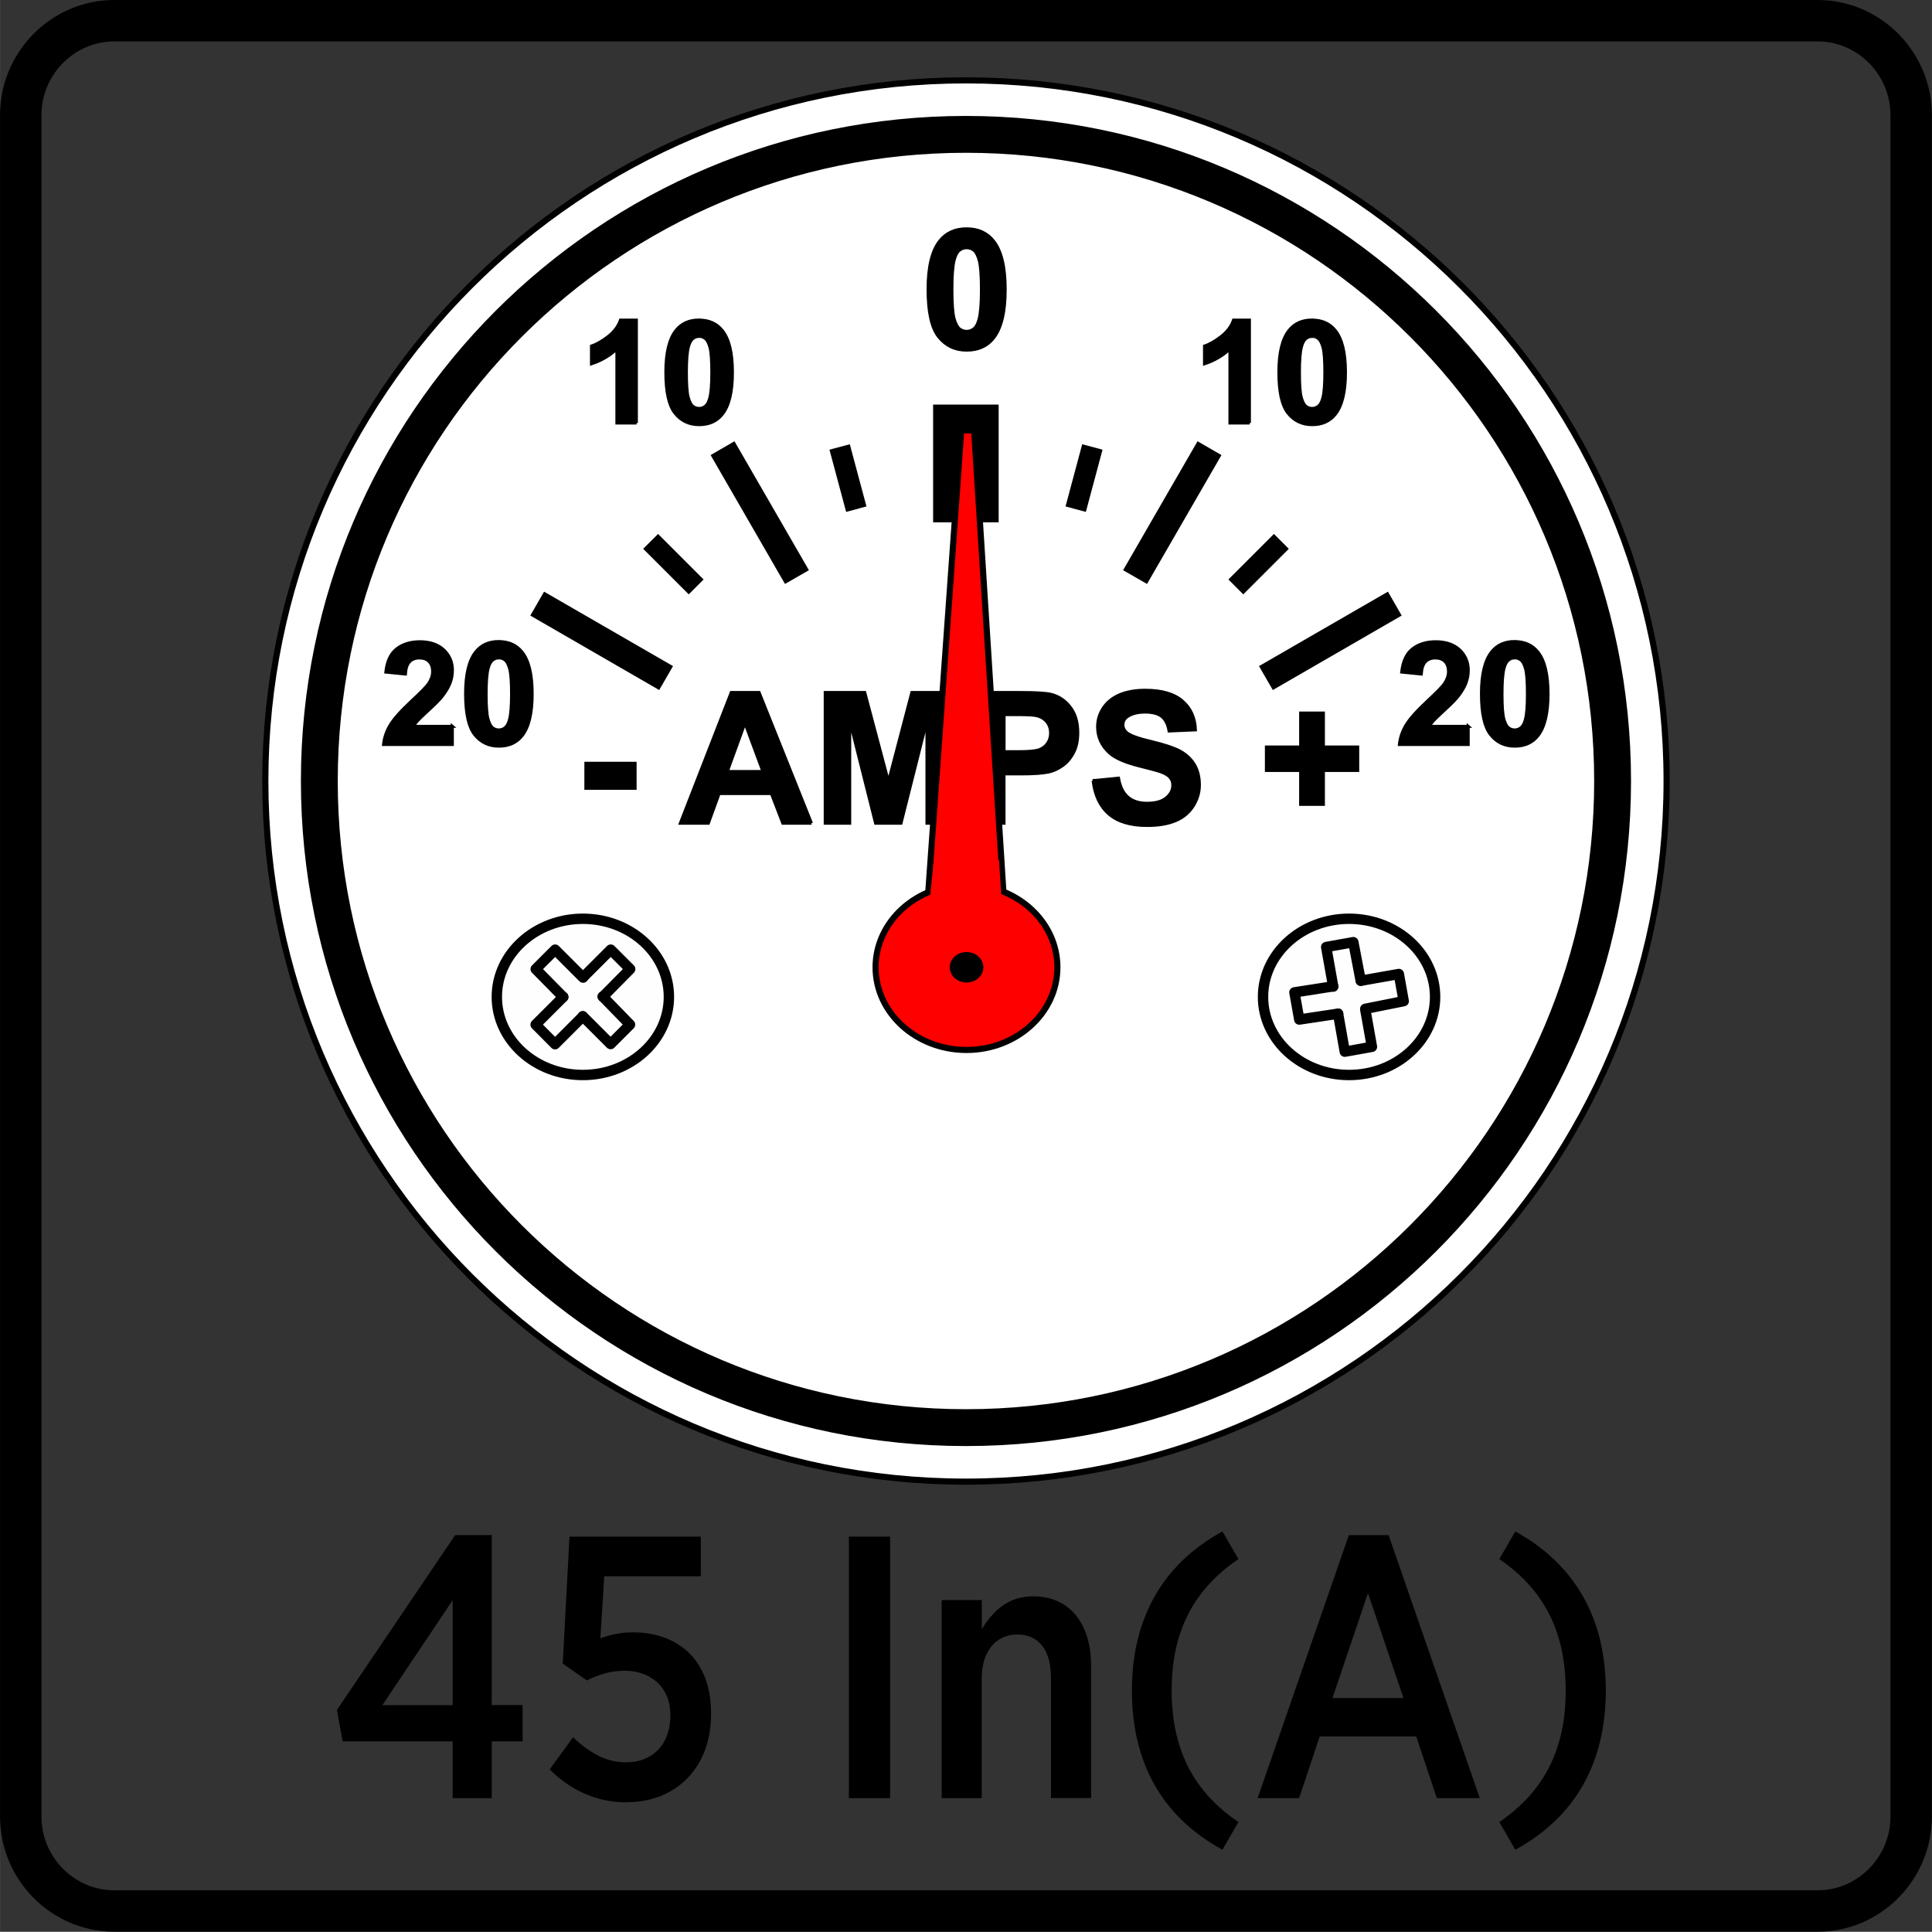 <?xml version="1.0" encoding="UTF-8"?>
<!DOCTYPE svg PUBLIC "-//W3C//DTD SVG 1.1//EN" "http://www.w3.org/Graphics/SVG/1.1/DTD/svg11.dtd">
<!-- Creator: CorelDRAW -->
<svg xmlns="http://www.w3.org/2000/svg" xml:space="preserve" width="9.309mm" height="9.308mm" style="shape-rendering:geometricPrecision; text-rendering:geometricPrecision; image-rendering:optimizeQuality; fill-rule:evenodd; clip-rule:evenodd"
viewBox="0 0 25.845 25.843"
 xmlns:xlink="http://www.w3.org/1999/xlink">
 <rect x="0" y="0" width="25.845" height="25.843" fill="#333333" stroke="none"/>
 <defs>
  <style type="text/css">
   <![CDATA[
    .str5 {stroke:black;stroke-width:0}
    .str2 {stroke:black;stroke-width:0.04}
    .str1 {stroke:black;stroke-width:0.082}
    .str3 {stroke:black;stroke-width:0.139}
    .str4 {stroke:black;stroke-width:0.139;stroke-linecap:round;stroke-linejoin:round}
    .str0 {stroke:black;stroke-width:0.554}
    .fil0 {fill:none}
    .fil3 {fill:black}
    .fil4 {fill:#FEFEFE}
    .fil5 {fill:red}
    .fil2 {fill:white}
    .fil1 {fill:black;fill-rule:nonzero}
   ]]>
  </style>
 </defs>
 <g id="Layer_x0020_1">
  <g id="_566478904">
   <path id="_566479096" class="fil0 str0" d="M1.529 0.277l22.786 0c0.689,0 1.252,0.569 1.252,1.264l0 22.76c0,0.695 -0.563,1.264 -1.252,1.264l-22.786 0c-0.689,0 -1.252,-0.569 -1.252,-1.264l0 -22.76c0,-0.695 0.563,-1.264 1.252,-1.264z"/>
   <path id="_566478688" class="fil1" d="M6.055 24.055l0.523 0 0 -0.76 0.413 0 0 -0.485 -0.413 0 0 -2.274 -0.489 0 -1.582 2.339 0.076 0.42 1.472 0 0 0.76zm-0.94 -1.244l0.94 -1.404 0 1.404 -0.94 0zm3.263 1.299c0.167,-0.001 0.32,-0.028 0.458,-0.083 0.138,-0.055 0.257,-0.133 0.358,-0.237 0.101,-0.103 0.179,-0.227 0.234,-0.371 0.056,-0.145 0.083,-0.307 0.084,-0.488l0 -0.01c-0.001,-0.186 -0.028,-0.347 -0.083,-0.484 -0.055,-0.136 -0.129,-0.249 -0.225,-0.337 -0.096,-0.089 -0.206,-0.155 -0.331,-0.198 -0.125,-0.043 -0.259,-0.065 -0.401,-0.065 -0.061,0 -0.117,0.003 -0.167,0.011 -0.051,0.007 -0.098,0.017 -0.142,0.028 -0.044,0.012 -0.089,0.026 -0.132,0.041l0.052 -0.83 1.292 0 0 -0.53 -1.757 0 -0.09 1.699 0.323 0.225c0.069,-0.036 0.145,-0.067 0.229,-0.092 0.083,-0.024 0.175,-0.037 0.275,-0.038 0.118,0 0.223,0.024 0.315,0.071 0.092,0.047 0.164,0.114 0.217,0.202 0.053,0.087 0.08,0.193 0.081,0.317l0 0.01c-0.001,0.127 -0.025,0.237 -0.074,0.331 -0.049,0.093 -0.118,0.166 -0.207,0.217 -0.089,0.051 -0.193,0.077 -0.313,0.077 -0.135,-0.001 -0.259,-0.032 -0.374,-0.091 -0.115,-0.059 -0.226,-0.141 -0.334,-0.244l-0.313 0.43c0.09,0.091 0.189,0.168 0.295,0.234 0.107,0.066 0.222,0.116 0.344,0.152 0.122,0.036 0.251,0.053 0.387,0.054zm2.978 -0.055l0.551 0 0 -3.498 -0.551 0 0 3.498zm1.24 0l0.537 0 0 -1.604c0.001,-0.122 0.021,-0.227 0.061,-0.314 0.039,-0.087 0.095,-0.154 0.166,-0.2 0.071,-0.047 0.154,-0.071 0.248,-0.071 0.143,0.001 0.254,0.05 0.332,0.148 0.078,0.098 0.118,0.241 0.119,0.426l0 1.614 0.537 0 0 -1.774c-0.001,-0.189 -0.032,-0.353 -0.094,-0.491 -0.061,-0.138 -0.149,-0.245 -0.264,-0.32 -0.115,-0.075 -0.254,-0.113 -0.416,-0.114 -0.113,0.001 -0.213,0.022 -0.299,0.062 -0.086,0.04 -0.16,0.093 -0.223,0.16 -0.064,0.066 -0.12,0.139 -0.166,0.218l0 -0.39 -0.537 0 0 2.649zm3.757 0.69l0.214 -0.37c-0.306,-0.207 -0.53,-0.455 -0.676,-0.745 -0.145,-0.29 -0.218,-0.628 -0.217,-1.014 -0.001,-0.386 0.071,-0.725 0.217,-1.014 0.146,-0.29 0.37,-0.538 0.676,-0.745l-0.214 -0.37c-0.401,0.221 -0.704,0.51 -0.906,0.868 -0.203,0.357 -0.305,0.778 -0.305,1.261 0,0.486 0.102,0.907 0.305,1.265 0.203,0.357 0.505,0.645 0.906,0.864zm0.47 -0.69l0.556 0 0.275 -0.825 1.292 0 0.275 0.825 0.575 0 -1.22 -3.518 -0.532 0 -1.22 3.518zm1.002 -1.339l0.475 -1.404 0.475 1.404 -0.95 0zm2.446 2.029c0.4,-0.218 0.701,-0.506 0.905,-0.864 0.203,-0.358 0.305,-0.78 0.306,-1.265 -0.001,-0.483 -0.103,-0.904 -0.306,-1.261 -0.204,-0.358 -0.505,-0.647 -0.905,-0.868l-0.214 0.37c0.303,0.207 0.527,0.455 0.672,0.745 0.145,0.29 0.217,0.628 0.216,1.014 0.001,0.386 -0.071,0.725 -0.216,1.014 -0.145,0.29 -0.369,0.538 -0.672,0.745l0.214 0.37z"/>
   <path id="_560304408" class="fil2 str1" d="M22.295 10.448c0,-5.176 -4.196,-9.373 -9.373,-9.373 -5.176,0 -9.373,4.196 -9.373,9.373 0,5.176 4.196,9.373 9.373,9.373 5.176,0 9.373,-4.196 9.373,-9.373z"/>
   <path id="_560304888" class="fil3 str2" d="M21.799 10.448c0,-4.902 -3.974,-8.877 -8.877,-8.877 -4.902,0 -8.877,3.974 -8.877,8.877 0,4.902 3.974,8.877 8.877,8.877 4.902,0 8.877,-3.974 8.877,-8.877z"/>
   <path id="_560308176" class="fil2 str2" d="M21.346 10.448c0,-4.652 -3.772,-8.424 -8.424,-8.424 -4.652,0 -8.424,3.772 -8.424,8.424 0,4.652 3.772,8.424 8.424,8.424 4.652,0 8.424,-3.772 8.424,-8.424z"/>
   <path id="_560305920" class="fil4 str3" d="M8.948 13.336c0,-0.577 -0.515,-1.045 -1.151,-1.045 -0.635,0 -1.151,0.468 -1.151,1.045 0,0.577 0.515,1.045 1.151,1.045 0.635,0 1.151,-0.468 1.151,-1.045z"/>
   <path id="_560305752" class="fil0 str4" d="M7.807 13.067l0.363 -0.363 0.26 0.26 -0.366 0.37m-0.267 0.263l-0.372 0.372 -0.26 -0.262 0.37 -0.37"/>
   <path id="_560305656" class="fil0 str4" d="M7.534 13.338l-0.368 -0.374 0.26 -0.26 0.374 0.374m0.262 0.253l0.366 0.376 -0.26 0.26 -0.372 -0.372"/>
   <path id="_560305392" class="fil4 str3" d="M19.198 13.336c0,-0.577 -0.515,-1.045 -1.151,-1.045 -0.635,0 -1.151,0.468 -1.151,1.045 0,0.577 0.515,1.045 1.151,1.045 0.635,0 1.151,-0.468 1.151,-1.045z"/>
   <path id="_560305560" class="fil0 str4" d="M18.265 13.511l0.088 0.493 -0.363 0.065 -0.09 -0.508m-0.065 -0.363l-0.094 -0.529 0.363 -0.065 0.099 0.516"/>
   <path id="_560305512" class="fil0 str4" d="M18.204 13.12l0.509 -0.09 0.065 0.363 -0.514 0.103m-0.363 0.065l-0.52 0.078 -0.065 -0.363 0.518 -0.081"/>
   <path id="_560305224" class="fil1 str2" d="M8.515 5.659l-0.263 0 0 -0.991c-0.096,0.09 -0.209,0.156 -0.34,0.199l0 -0.238c0.068,-0.022 0.143,-0.065 0.223,-0.127 0.081,-0.063 0.136,-0.136 0.165,-0.22l0.213 0 0 1.377zm0.837 -1.377c0.133,0 0.237,0.047 0.312,0.142 0.089,0.112 0.134,0.298 0.134,0.558 0,0.259 -0.045,0.446 -0.135,0.559 -0.074,0.094 -0.178,0.14 -0.311,0.14 -0.133,0 -0.241,-0.051 -0.323,-0.154 -0.082,-0.103 -0.122,-0.285 -0.122,-0.549 0,-0.258 0.045,-0.444 0.135,-0.557 0.074,-0.094 0.178,-0.14 0.31,-0.14zm0 0.218c-0.032,0 -0.06,0.01 -0.085,0.031 -0.025,0.02 -0.044,0.057 -0.058,0.109 -0.018,0.068 -0.027,0.182 -0.027,0.343 0,0.161 0.008,0.272 0.024,0.331 0.016,0.06 0.037,0.1 0.061,0.12 0.025,0.02 0.053,0.03 0.085,0.03 0.032,0 0.06,-0.01 0.085,-0.031 0.025,-0.02 0.044,-0.056 0.058,-0.109 0.018,-0.067 0.027,-0.181 0.027,-0.342 0,-0.161 -0.008,-0.271 -0.024,-0.332 -0.016,-0.06 -0.037,-0.1 -0.061,-0.12 -0.025,-0.02 -0.053,-0.031 -0.085,-0.031z"/>
   <path id="_560305176" class="fil1 str2" d="M16.716 5.659l-0.263 0 0 -0.991c-0.096,0.09 -0.209,0.156 -0.34,0.199l0 -0.238c0.068,-0.022 0.143,-0.065 0.223,-0.127 0.081,-0.063 0.136,-0.136 0.165,-0.22l0.213 0 0 1.377zm0.837 -1.377c0.133,0 0.237,0.047 0.312,0.142 0.089,0.112 0.134,0.298 0.134,0.558 0,0.259 -0.045,0.446 -0.135,0.559 -0.074,0.094 -0.178,0.14 -0.311,0.14 -0.133,0 -0.241,-0.051 -0.323,-0.154 -0.082,-0.103 -0.122,-0.285 -0.122,-0.549 0,-0.258 0.045,-0.444 0.135,-0.557 0.074,-0.094 0.178,-0.14 0.31,-0.14zm0 0.218c-0.032,0 -0.06,0.01 -0.085,0.031 -0.025,0.02 -0.044,0.057 -0.058,0.109 -0.018,0.068 -0.027,0.182 -0.027,0.343 0,0.161 0.008,0.272 0.024,0.331 0.016,0.06 0.037,0.1 0.061,0.12 0.025,0.02 0.053,0.03 0.085,0.03 0.032,0 0.06,-0.01 0.085,-0.031 0.025,-0.02 0.044,-0.056 0.058,-0.109 0.018,-0.067 0.027,-0.181 0.027,-0.342 0,-0.161 -0.008,-0.271 -0.024,-0.332 -0.016,-0.06 -0.037,-0.1 -0.061,-0.12 -0.025,-0.02 -0.053,-0.031 -0.085,-0.031z"/>
   <path id="_560304744" class="fil1 str2" d="M12.931 3.061c0.154,0 0.275,0.055 0.361,0.165 0.103,0.13 0.155,0.346 0.155,0.647 0,0.301 -0.052,0.517 -0.156,0.649 -0.086,0.109 -0.206,0.162 -0.36,0.162 -0.154,0 -0.279,-0.059 -0.374,-0.178 -0.095,-0.119 -0.142,-0.331 -0.142,-0.636 0,-0.3 0.052,-0.515 0.156,-0.646 0.086,-0.109 0.206,-0.163 0.36,-0.163zm0 0.253c-0.037,0 -0.07,0.012 -0.099,0.035 -0.029,0.024 -0.051,0.066 -0.067,0.127 -0.021,0.079 -0.031,0.211 -0.031,0.398 0,0.187 0.01,0.315 0.028,0.384 0.019,0.07 0.043,0.116 0.071,0.14 0.029,0.023 0.062,0.035 0.098,0.035 0.037,0 0.07,-0.012 0.099,-0.036 0.029,-0.023 0.051,-0.066 0.067,-0.126 0.021,-0.078 0.032,-0.21 0.032,-0.397 0,-0.187 -0.01,-0.315 -0.028,-0.385 -0.019,-0.07 -0.042,-0.116 -0.071,-0.14 -0.029,-0.023 -0.061,-0.035 -0.098,-0.035z"/>
   <path id="_560304504" class="fil1 str2" d="M6.051 9.716l0 0.244 -0.921 0c0.01,-0.092 0.04,-0.18 0.09,-0.262 0.05,-0.083 0.148,-0.192 0.295,-0.329 0.119,-0.11 0.191,-0.185 0.218,-0.224 0.036,-0.054 0.054,-0.108 0.054,-0.161 0,-0.058 -0.016,-0.103 -0.047,-0.135 -0.032,-0.032 -0.075,-0.047 -0.13,-0.047 -0.055,0 -0.098,0.017 -0.131,0.05 -0.032,0.033 -0.051,0.088 -0.056,0.165l-0.262 -0.026c0.016,-0.145 0.064,-0.248 0.147,-0.312 0.082,-0.063 0.185,-0.094 0.309,-0.094 0.135,0 0.242,0.037 0.319,0.109 0.077,0.073 0.116,0.164 0.116,0.272 0,0.062 -0.011,0.12 -0.033,0.176 -0.022,0.056 -0.057,0.114 -0.105,0.175 -0.032,0.041 -0.089,0.099 -0.172,0.175 -0.083,0.076 -0.135,0.127 -0.158,0.152 -0.022,0.025 -0.04,0.049 -0.054,0.073l0.522 0zm0.622 -1.133c0.133,0 0.237,0.047 0.312,0.142 0.089,0.112 0.134,0.298 0.134,0.558 0,0.259 -0.045,0.446 -0.135,0.559 -0.074,0.094 -0.178,0.14 -0.311,0.14 -0.133,0 -0.241,-0.051 -0.323,-0.154 -0.082,-0.103 -0.122,-0.285 -0.122,-0.549 0,-0.258 0.045,-0.444 0.135,-0.557 0.074,-0.094 0.178,-0.14 0.31,-0.14zm0 0.218c-0.032,0 -0.06,0.01 -0.085,0.031 -0.025,0.02 -0.044,0.057 -0.058,0.109 -0.018,0.068 -0.027,0.182 -0.027,0.343 0,0.161 0.008,0.272 0.024,0.331 0.016,0.06 0.037,0.1 0.061,0.12 0.025,0.02 0.053,0.03 0.085,0.03 0.032,0 0.06,-0.01 0.085,-0.031 0.025,-0.02 0.044,-0.056 0.058,-0.109 0.018,-0.067 0.027,-0.181 0.027,-0.342 0,-0.161 -0.008,-0.271 -0.024,-0.332 -0.016,-0.06 -0.037,-0.1 -0.061,-0.12 -0.025,-0.02 -0.053,-0.031 -0.085,-0.031z"/>
   <path id="_560304816" class="fil1 str2" d="M19.641 9.716l0 0.244 -0.921 0c0.01,-0.092 0.04,-0.18 0.09,-0.262 0.05,-0.083 0.148,-0.192 0.295,-0.329 0.119,-0.11 0.191,-0.185 0.218,-0.224 0.036,-0.054 0.054,-0.108 0.054,-0.161 0,-0.058 -0.016,-0.103 -0.047,-0.135 -0.032,-0.032 -0.075,-0.047 -0.13,-0.047 -0.055,0 -0.098,0.017 -0.131,0.05 -0.032,0.033 -0.051,0.088 -0.056,0.165l-0.262 -0.026c0.016,-0.145 0.064,-0.248 0.147,-0.312 0.082,-0.063 0.185,-0.094 0.309,-0.094 0.135,0 0.242,0.037 0.319,0.109 0.077,0.073 0.116,0.164 0.116,0.272 0,0.062 -0.011,0.12 -0.033,0.176 -0.022,0.056 -0.057,0.114 -0.105,0.175 -0.032,0.041 -0.089,0.099 -0.172,0.175 -0.083,0.076 -0.135,0.127 -0.158,0.152 -0.022,0.025 -0.04,0.049 -0.054,0.073l0.522 0zm0.622 -1.133c0.133,0 0.237,0.047 0.312,0.142 0.089,0.112 0.134,0.298 0.134,0.558 0,0.259 -0.045,0.446 -0.135,0.559 -0.074,0.094 -0.178,0.14 -0.311,0.14 -0.133,0 -0.241,-0.051 -0.323,-0.154 -0.082,-0.103 -0.122,-0.285 -0.122,-0.549 0,-0.258 0.045,-0.444 0.135,-0.557 0.074,-0.094 0.178,-0.14 0.31,-0.14zm0 0.218c-0.032,0 -0.06,0.01 -0.085,0.031 -0.025,0.02 -0.044,0.057 -0.058,0.109 -0.018,0.068 -0.027,0.182 -0.027,0.343 0,0.161 0.008,0.272 0.024,0.331 0.016,0.06 0.037,0.1 0.061,0.12 0.025,0.02 0.053,0.03 0.085,0.03 0.032,0 0.06,-0.01 0.085,-0.031 0.025,-0.02 0.044,-0.056 0.058,-0.109 0.018,-0.067 0.027,-0.181 0.027,-0.342 0,-0.161 -0.008,-0.271 -0.024,-0.332 -0.016,-0.06 -0.037,-0.1 -0.061,-0.12 -0.025,-0.02 -0.053,-0.031 -0.085,-0.031z"/>
   <path id="_559574664" class="fil1 str2" d="M7.837 10.546l0 -0.335 0.659 0 0 0.335 -0.659 0zm3.019 0.467l-0.384 0 -0.153 -0.397 -0.699 0 -0.144 0.397 -0.375 0 0.681 -1.749 0.373 0 0.7 1.749zm-0.65 -0.692l-0.241 -0.649 -0.236 0.649 0.477 0zm0.833 0.692l0 -1.749 0.529 0 0.317 1.193 0.313 -1.193 0.53 0 0 1.749 -0.328 0 0 -1.377 -0.347 1.377 -0.34 0 -0.346 -1.377 0 1.377 -0.328 0zm2.04 0l0 -1.749 0.566 0c0.215,0 0.355,0.009 0.42,0.026 0.1,0.026 0.185,0.083 0.252,0.171 0.068,0.088 0.101,0.202 0.101,0.34 0,0.107 -0.019,0.198 -0.059,0.271 -0.039,0.073 -0.088,0.131 -0.149,0.173 -0.06,0.042 -0.121,0.069 -0.183,0.083 -0.084,0.017 -0.206,0.025 -0.366,0.025l-0.23 0 0 0.66 -0.353 0zm0.353 -1.453l0 0.496 0.193 0c0.139,0 0.232,-0.009 0.279,-0.027 0.047,-0.018 0.084,-0.047 0.11,-0.086 0.027,-0.039 0.04,-0.084 0.04,-0.136 0,-0.064 -0.019,-0.116 -0.056,-0.158 -0.037,-0.041 -0.085,-0.067 -0.142,-0.077 -0.042,-0.008 -0.127,-0.012 -0.254,-0.012l-0.17 0zm1.187 0.884l0.344 -0.034c0.02,0.116 0.062,0.2 0.126,0.255 0.063,0.054 0.148,0.081 0.256,0.081 0.114,0 0.2,-0.024 0.257,-0.072 0.058,-0.048 0.087,-0.104 0.087,-0.169 0,-0.042 -0.012,-0.077 -0.037,-0.105 -0.024,-0.029 -0.066,-0.055 -0.127,-0.076 -0.041,-0.015 -0.136,-0.04 -0.283,-0.077 -0.189,-0.047 -0.322,-0.105 -0.398,-0.173 -0.107,-0.096 -0.161,-0.213 -0.161,-0.352 0,-0.089 0.025,-0.172 0.076,-0.25 0.051,-0.077 0.124,-0.136 0.218,-0.177 0.095,-0.04 0.21,-0.061 0.344,-0.061 0.22,0 0.385,0.048 0.496,0.144 0.111,0.096 0.169,0.225 0.175,0.386l-0.353 0.015c-0.015,-0.09 -0.048,-0.155 -0.097,-0.194 -0.05,-0.039 -0.124,-0.059 -0.223,-0.059 -0.102,0 -0.183,0.021 -0.241,0.063 -0.037,0.027 -0.056,0.063 -0.056,0.108 0,0.042 0.018,0.077 0.053,0.106 0.044,0.037 0.153,0.077 0.325,0.117 0.172,0.041 0.299,0.083 0.381,0.126 0.082,0.044 0.147,0.103 0.194,0.178 0.046,0.075 0.07,0.168 0.07,0.278 0,0.1 -0.028,0.194 -0.084,0.282 -0.056,0.087 -0.134,0.153 -0.236,0.195 -0.102,0.043 -0.229,0.064 -0.381,0.064 -0.221,0 -0.391,-0.051 -0.509,-0.153 -0.118,-0.102 -0.189,-0.251 -0.212,-0.447zm2.78 0.317l0 -0.454 -0.458 0 0 -0.314 0.458 0 0 -0.454 0.305 0 0 0.454 0.459 0 0 0.314 -0.459 0 0 0.454 -0.305 0z"/>
   <path id="_559575792" class="fil5 str1" d="M14.145 12.94c0,-0.611 -0.544,-1.106 -1.216,-1.106 -0.671,0 -1.216,0.495 -1.216,1.106 0,0.611 0.544,1.106 1.216,1.106 0.671,0 1.216,-0.495 1.216,-1.106z"/>
   <path id="_564205120" class="fil3" d="M13.155 12.94c0,-0.113 -0.101,-0.204 -0.225,-0.204 -0.124,0 -0.225,0.091 -0.225,0.204 0,0.113 0.101,0.204 0.225,0.204 0.124,0 0.225,-0.091 0.225,-0.204z"/>
   <polygon id="_559568880" class="fil3 str3" points="12.552,6.918 13.29,6.918 13.29,5.482 12.552,5.482 "/>
   <polygon id="_562078208" class="fil3 str5" points="15.024,7.628 15.344,7.812 16.34,6.088 16.02,5.903 "/>
   <polygon id="_561114352" class="fil3 str5" points="10.821,7.628 10.501,7.812 9.506,6.088 9.825,5.903 "/>
   <polygon id="_562077704" class="fil3 str5" points="16.842,8.911 17.027,9.231 18.751,8.235 18.567,7.915 "/>
   <polygon id="_559579176" class="fil3 str5" points="9.003,8.911 8.818,9.231 7.094,8.235 7.278,7.915 "/>
   <polygon id="_559578840" class="fil3 str5" points="14.254,6.775 14.526,6.848 14.749,6.016 14.477,5.943 "/>
   <polygon id="_559576536" class="fil3 str5" points="11.591,6.775 11.319,6.848 11.096,6.016 11.368,5.943 "/>
   <polygon id="_559576512" class="fil3 str5" points="16.433,7.752 16.632,7.951 17.241,7.342 17.042,7.143 "/>
   <polygon id="_559576488" class="fil3 str5" points="9.412,7.752 9.213,7.951 8.604,7.342 8.803,7.143 "/>
   <path id="_559576464" class="fil5 str1" d="M12.42 11.905l0.439 -6.148 0.172 0 0.39 6.148c-0.307,-0.081 -0.655,-0.078 -1.004,0l0 0 0.002 0 0.001 0z"/>
   <polygon id="_559576368" class="fil5" points="12.488,11.549 13.364,11.506 13.396,11.988 12.443,11.979 "/>
  </g>
 </g>
</svg>
